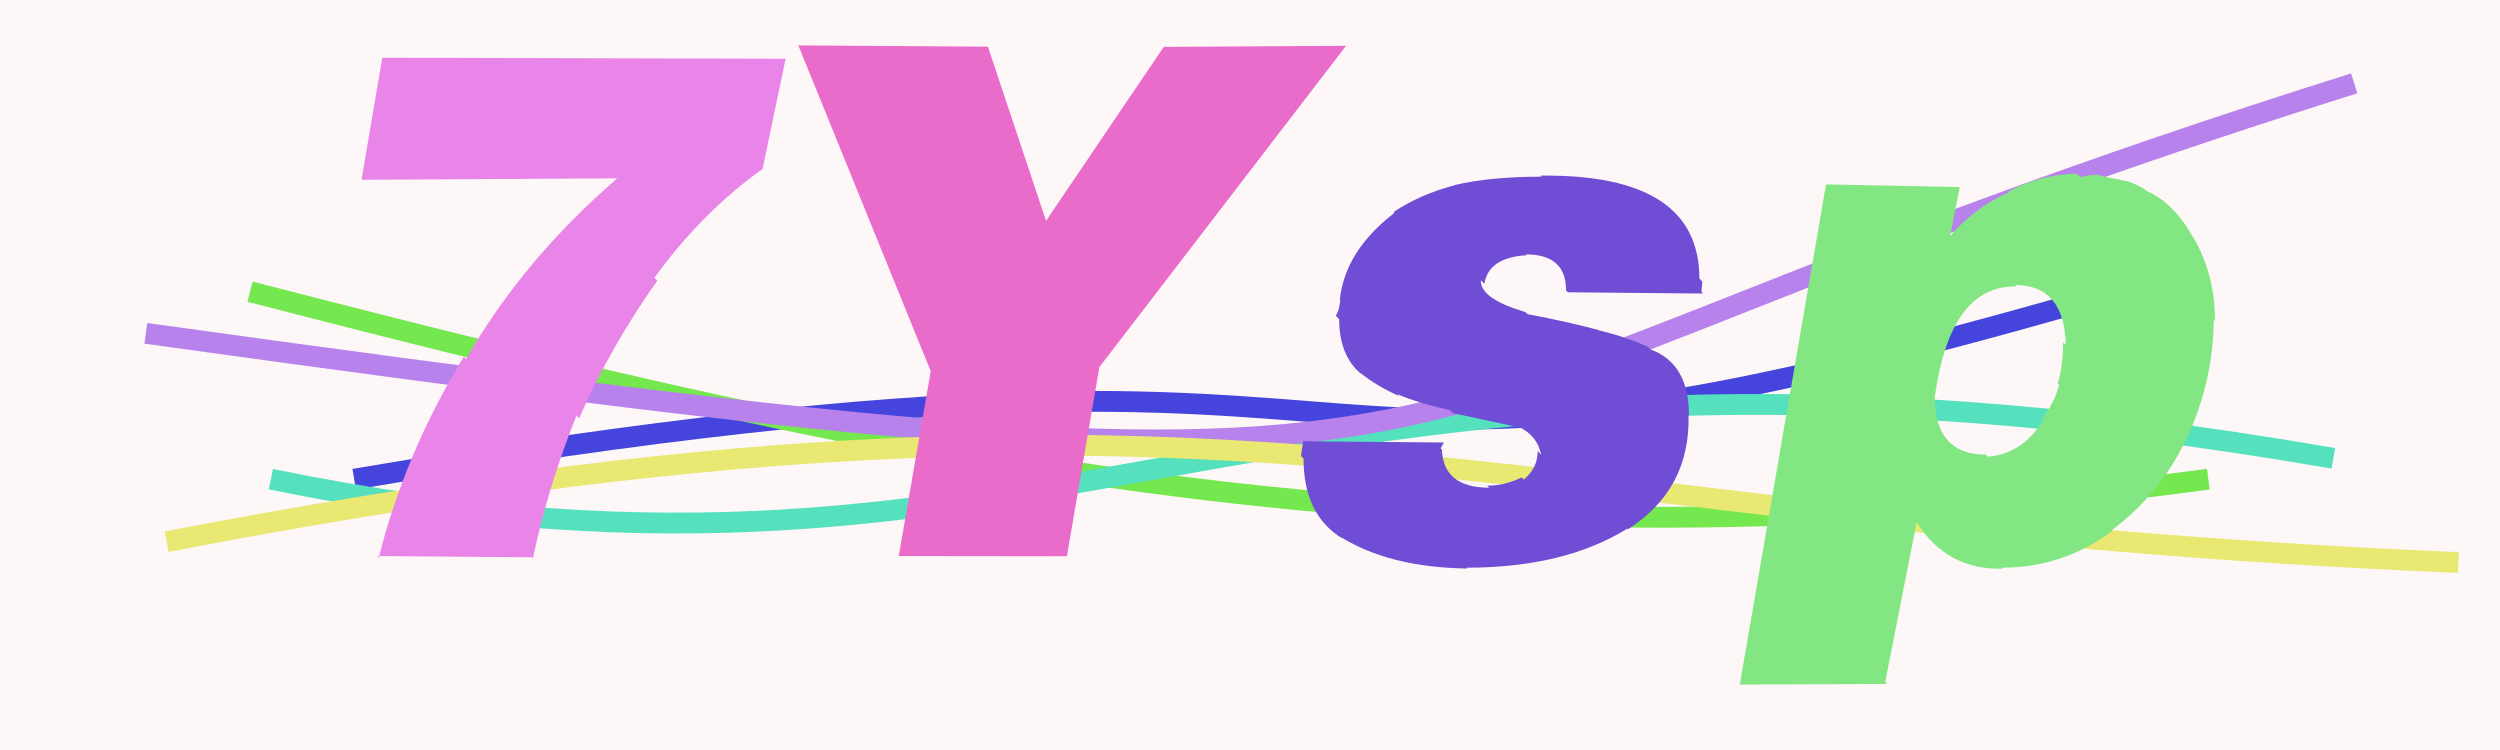 <svg xmlns="http://www.w3.org/2000/svg" width="120" height="36" viewBox="0,0,120,36"><rect width="100%" height="100%" fill="#fef7f7"/><path d="M17 23 C76 13,55 28,105 13" stroke="#4545dd" fill="none"/><path d="M12 14 C43 22,69 28,106 23" stroke="#75e74f" fill="none"/><path d="M13 23 C52 31,60 13,112 22" stroke="#55e1be" fill="none"/><path d="M7 16 C79 26,59 21,113 4" stroke="#b782ec" fill="none"/><path d="M8 26 C60 16,70 25,118 27" stroke="#e8e872" fill="none"/><path fill="#82e782" d="M90.58 32.83L83.51 32.86L87.65 8.85L94.07 8.98L93.56 11.57L93.48 11.48Q94.70 9.99 96.45 9.22L96.50 9.27L96.41 9.18Q98.09 8.34 99.69 8.34L99.87 8.52L99.85 8.50Q100.24 8.39 100.78 8.39L100.84 8.45L100.83 8.44Q101.29 8.55 101.75 8.62L101.72 8.60L101.78 8.65Q102.15 8.63 102.94 9.08L103.05 9.19L103.02 9.16Q104.30 9.69 105.25 11.36L105.42 11.53L105.27 11.38Q106.32 13.14 106.32 15.42L106.40 15.50L106.26 15.36Q106.24 18.23 105.00 20.98L105.05 21.03L104.99 20.97Q103.72 23.70 101.36 25.45L101.55 25.65L101.39 25.48Q99.04 27.25 96.08 27.25L96.21 27.38L96.14 27.30Q93.44 27.36 92.01 25.08L92.00 25.06L90.49 32.74ZM95.39 21.90L95.28 21.79L95.42 21.92Q97.09 21.79 98.07 20.16L98.07 20.15L98.02 20.10Q98.60 19.36 98.84 18.48L98.92 18.55L98.77 18.41Q99.03 17.55 99.03 16.43L99.07 16.46L99.16 16.55Q99.08 13.68 96.73 13.68L96.79 13.75L96.80 13.75Q93.62 13.67 92.87 19.04L92.91 19.08L92.86 19.03Q92.87 21.82 95.31 21.82Z"/><path fill="#e985e9" d="M17.36 8.58L18.35 2.77L37.71 2.82L36.61 8.08L36.63 8.09Q33.74 10.14 31.41 13.33L31.59 13.51L31.55 13.47Q29.26 16.71 27.80 20.08L27.65 19.92L27.67 19.95Q26.29 23.40 25.58 26.80L25.53 26.75L18.10 26.69L18.18 26.77Q19.42 21.80 22.26 17.12L22.25 17.11L22.37 17.23Q25.11 12.46 29.64 8.55L29.65 8.56L17.41 8.63Z"/><path fill="#e96bca" d="M44.66 17.78L38.32 2.18L47.42 2.24L50.21 10.60L55.86 2.25L64.61 2.20L52.77 17.62L51.21 26.70L43.14 26.69L44.68 17.79Z"/><path fill="#6f4dd5" d="M81.75 14.09L75.26 14.03L75.17 13.94Q75.18 12.21 73.24 12.21L73.30 12.27L73.28 12.25Q71.45 12.36 71.25 13.62L71.15 13.52L71.08 13.46Q71.05 14.34 73.22 14.98L73.13 14.89L73.32 15.08Q75.29 15.45 76.72 15.84L76.72 15.85L76.72 15.85Q78.10 16.18 79.12 16.66L79.12 16.67L79.24 16.78Q81.07 17.45 81.07 19.94L81.02 19.89L81.05 19.92Q81.14 23.48 78.15 25.40L78.14 25.39L78.12 25.37Q75.08 27.25 70.39 27.25L70.45 27.30L70.43 27.29Q66.67 27.23 64.35 25.77L64.45 25.86L64.42 25.84Q62.57 24.70 62.57 22.01L62.45 21.89L62.55 21.18L69.31 21.24L69.15 21.52L69.21 21.58Q69.28 23.41 71.49 23.41L71.42 23.35L71.38 23.31Q72.21 23.32 73.03 22.92L72.98 22.87L73.14 23.02Q73.81 22.47 73.81 21.65L73.93 21.78L73.97 21.81Q73.78 20.88 72.86 20.47L72.90 20.51L69.74 19.83L69.60 19.69Q68.07 19.35 67.07 18.92L67.22 19.08L67.14 19.00Q66.11 18.55 65.30 17.90L65.28 17.88L65.36 17.97Q64.28 17.09 64.28 15.32L64.12 15.16L64.25 14.88L64.34 14.43L64.31 14.40Q64.55 12.05 66.93 10.22L66.99 10.28L66.89 10.18Q68.15 9.33 69.83 8.89L69.84 8.89L69.83 8.88Q71.55 8.48 74.00 8.48L74.04 8.53L73.95 8.43Q81.57 8.34 81.57 13.37L81.71 13.51L81.67 14.01Z"/></svg>